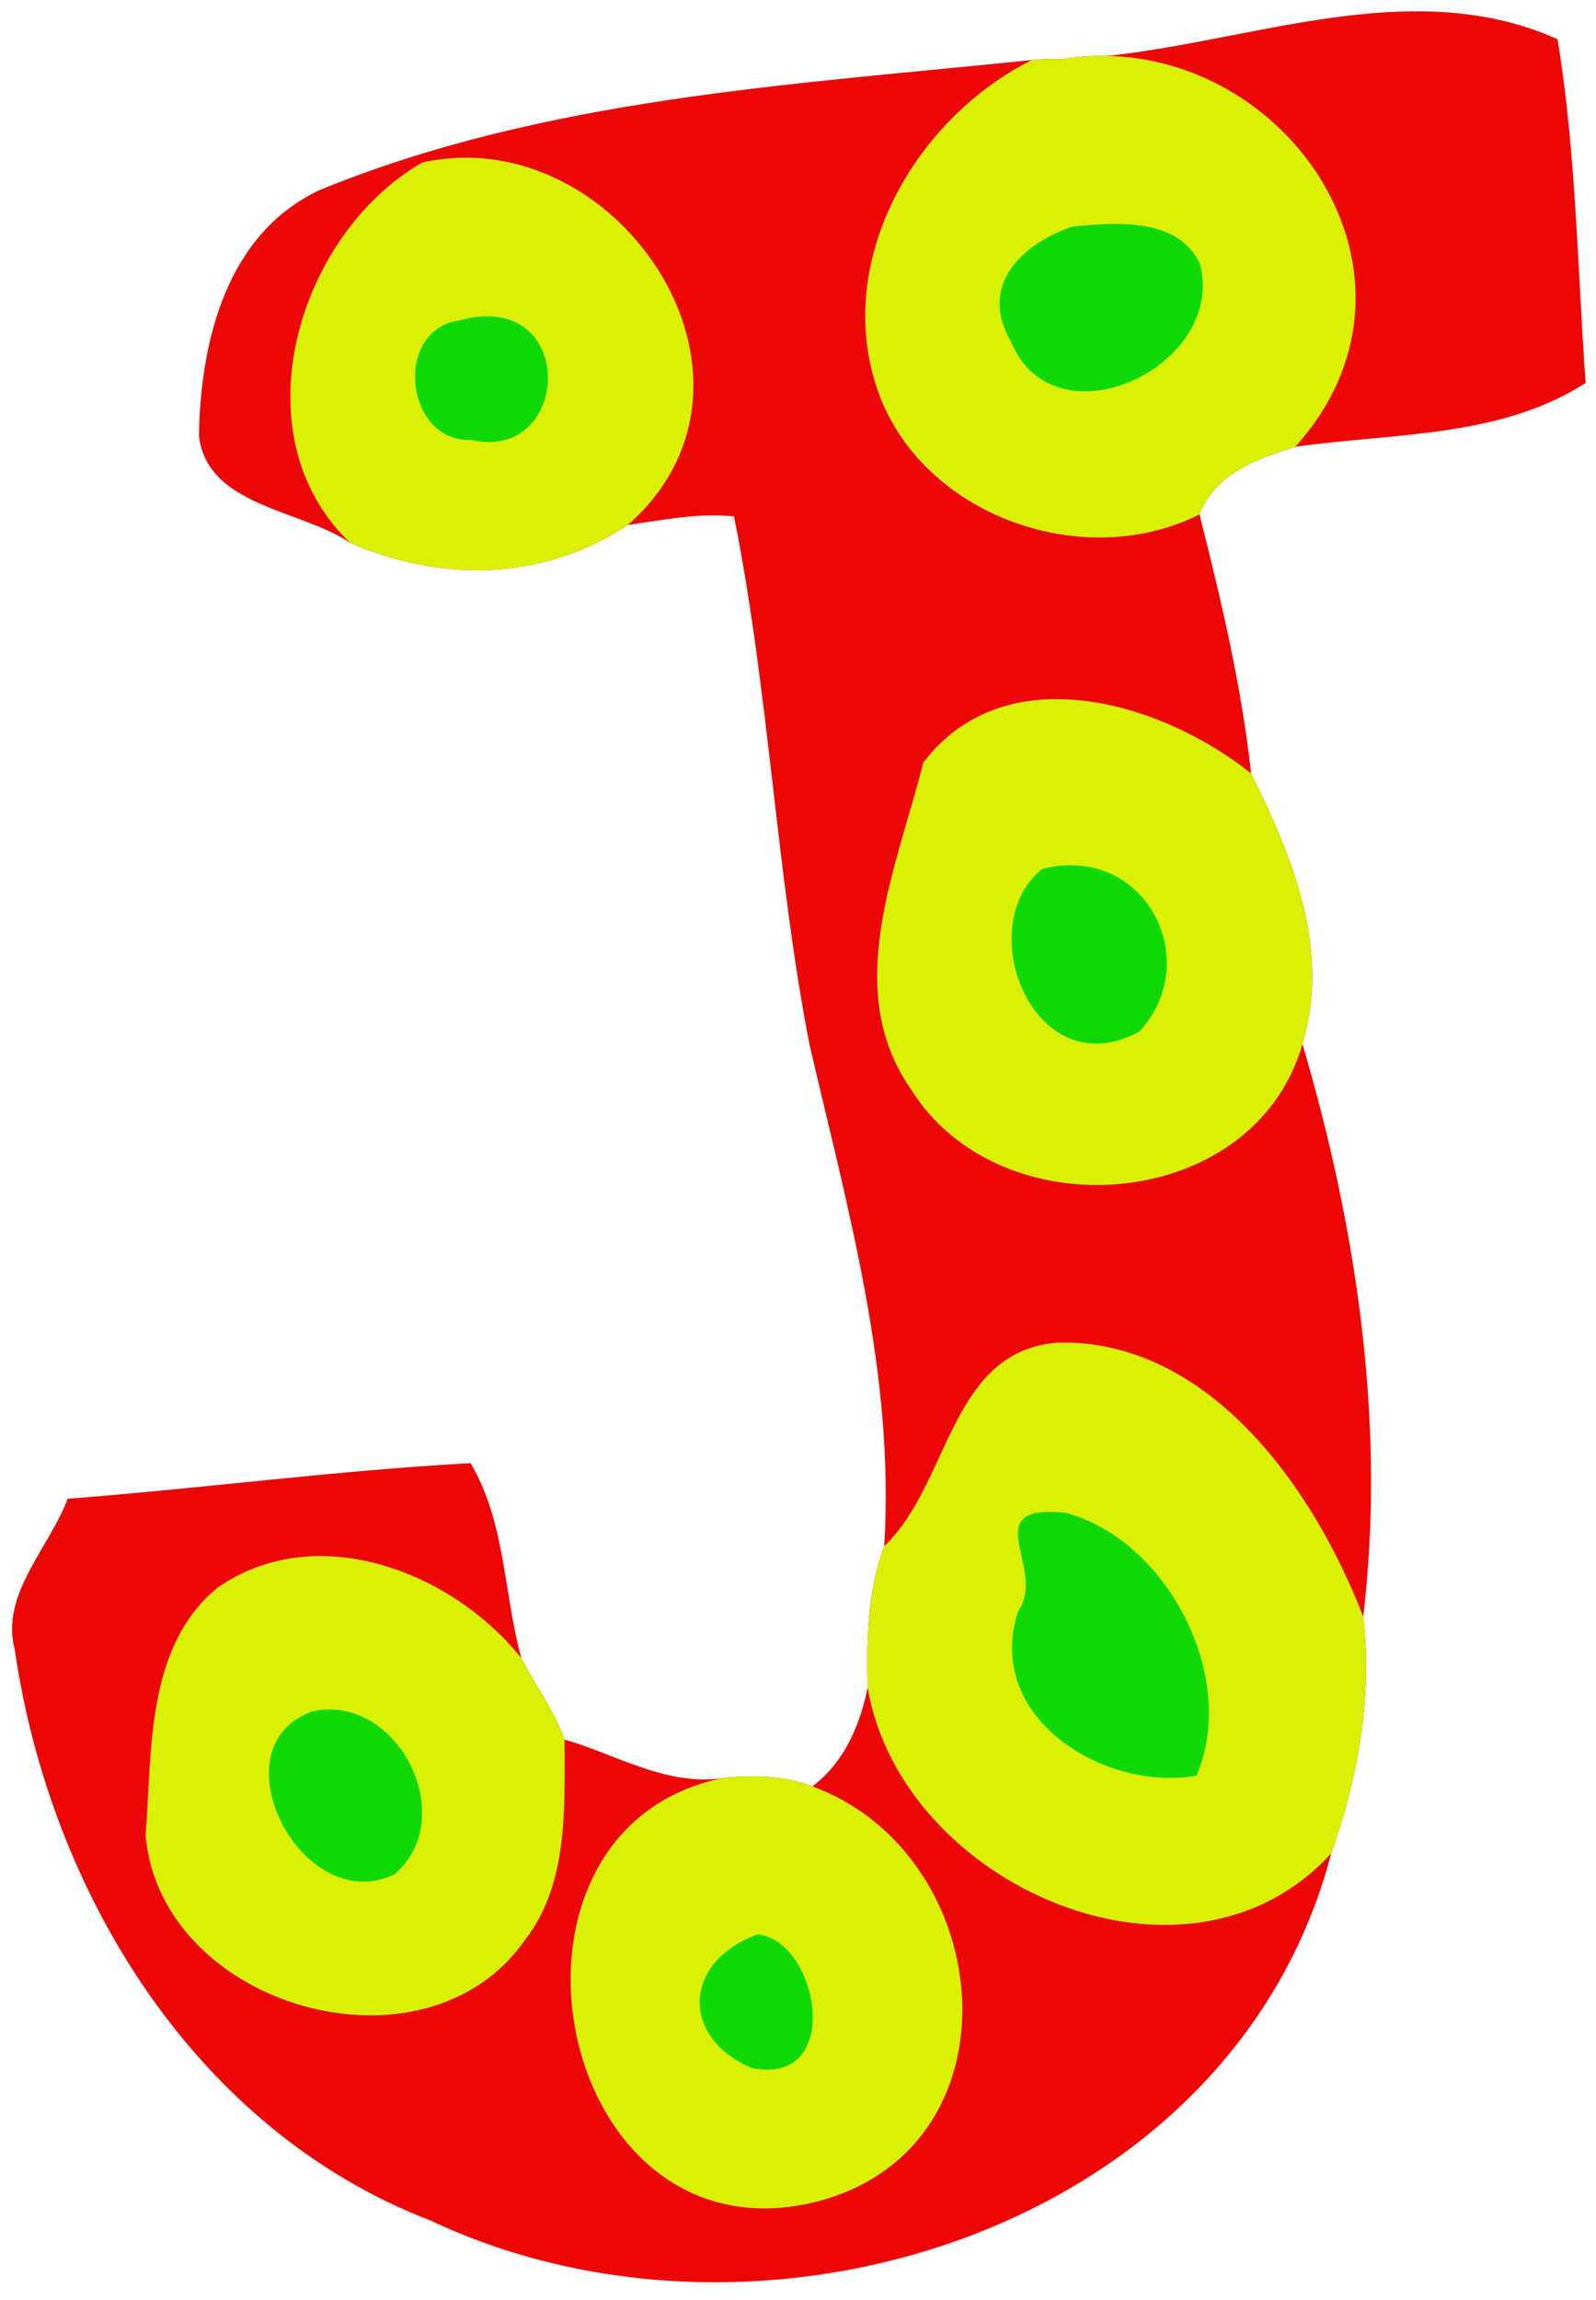 <?xml version="1.0" encoding="UTF-8"?>
<svg width="186pt" height="268pt" version="1.1" viewBox="0 0 186 268" xmlns="http://www.w3.org/2000/svg">
<path transform="scale(.8)" d="m206.91 1.648c-15.16-0.117-30.77 4.949-45.65 6.498-2.1-0.044-4.25 0.088-6.42 0.428-1.5-0.05-3 0.002-4.5 0.164-34.91 3.613-70.964 5.5-103.79 18.95-13.574 6.374-17.349 22.087-17.562 35.775 1.138 10.337 15.038 10.762 22.063 15.637 13.362 5.75 28.149 5.513 40.412-2.637 5.125-0.738 10.237-1.788 15.467-1.25 5.1 25.427 6.07 51.437 10.98 76.857 5.59 24.08 12.47 48.11 10.9 73.12-2.45 6.52-2.6 13.72-2.41 20.6-1.15 5.58-3.4 10.85-8.05 14.39-4.09-1.59-8.65-1.69-12.95-1.23-8.287 1.35-16.424-3.79-23.162-5.57-1.475-4.23-4.263-7.9-6.3-11.89-2.576-9.44-2.287-19.78-7.387-28.39-19.525 1.07-39.301 3.7-58.701 5.19-2.675 7.23-9.825 13.86-7.7 21.97 5.138 35.31 26.25 70 60.637 83.18 48.253 22.76 116.84 1.18 131.14-53.5 3.92-11.03 6.03-22.74 4.66-34.47 3.32-27.9-0.91-56.52-8.85-83.4 4.14-13.85-1.42-27.16-7.48-39.41-1.4-12.773-4.37-25.297-7.52-37.734 2.29-5.963 8.4-8.114 13.95-9.852 14.16-2.025 29.85-1.261 42.3-9.299-1.19-16.662-1.39-33.7-4.09-50.062-6.5-2.918-13.2-4.012-19.99-4.065z" fill="#ec0706"/>
<path d="m129.38 24.497c-7.139-0.75-16.33 5.405-14.131 13.373 1.365 6.201 7.699 10.777 14.012 9.036 7.776-1.312 15.43-10.137 11.383-17.988-2.376-3.716-7.182-4.555-11.264-4.422zm-72.786 10.765c-4.521-0.208-9.507 2.518-9.748 7.464-0.934 5.303 3.396 10.742 8.906 10.305 7.114 1.357 12.03-7.427 8.703-13.306-1.422-2.95-4.643-4.604-7.861-4.463zm67.616 63.966c-6.911-0.144-9.075 8.698-7.397 14.181 1.282 6.783 8.933 12.229 15.561 8.761 7.671-4.476 6.454-17.294-1.239-21.291-2.084-1.212-4.523-1.761-6.925-1.652zm-2.581 75.352c-3.748-0.34-5.658 3.758-4.184 6.891 1.668 4.46-2.352 8.524-0.861 13.111 2.207 10.305 14.256 15.785 24.008 13.758 5.831-12.973-2.739-30.055-16.345-33.675-0.869-0.083-1.744-0.132-2.617-0.084zm-83.355 23c-6.71-0.194-10.323 7.736-7.789 13.378 1.892 6.767 10.365 12.878 16.922 8.287 7.762-7.195 1.108-21.815-9.133-21.666zm49.477 26.306c-5.864 1.477-10.231 8.818-6.323 14.173 2.753 4.709 10.748 6.923 13.845 1.427 2.875-5.527-0.532-15.657-7.522-15.6z" fill="#0fd905"/>
<path transform="scale(.8)" d="m160.57 8.133c-1.88-0.003-3.8 0.139-5.73 0.441-1.5-0.05-3 0.002-4.5 0.164-16.64 8.288-28.58 28.462-22.83 47.049 5.81 18.975 29.94 27.839 47.23 19.139 2.29-5.963 8.4-8.114 13.95-9.852 21.54-23.894 0.14-56.895-28.12-56.941zm-92.47 14.836c-2.164-0.016-4.368 0.211-6.588 0.707-18.025 10.312-27.086 39.599-10.461 55.424 13.362 5.75 28.149 5.513 40.412-2.637 22.157-19.509 2.166-53.307-23.363-53.494zm94.49 9.644c4.97 0.012 10.02 1.101 12.21 5.836 3.96 14.813-21.08 26.789-27.54 11.301-4.81-8.338 1.79-14.237 8.86-16.725 1.96-0.199 4.21-0.417 6.47-0.412zm-91.281 13.465c12.646 0.335 10.743 20.989-2.647 18.01-9.837 0.3-11.3-16.175-1.75-17.412 1.623-0.449 3.088-0.633 4.397-0.598zm83.351 55.752c-7.65-0.17-14.94 2.38-20.15 9.23-3.79 15.15-11.95 32.89-1.89 47.45 12.87 20.99 50.04 18.24 57.12-6.44 4.14-13.85-1.42-27.16-7.48-39.41-7.35-5.88-17.77-10.6-27.6-10.83zm1.14 24.19c12.29-0.16 18.9 14.63 10.24 24.18-15.3 8.46-24.72-15.16-14.23-23.63 1.39-0.36 2.72-0.53 3.99-0.55zm-1.46 69.52c-16.03 1.01-15.82 20.42-25.53 29.65-2.45 6.52-2.6 13.72-2.41 20.6 4.88 28.87 46.51 47.17 67.53 24.15 3.92-11.03 6.03-22.74 4.66-34.47-7.09-18.46-22.3-40.28-44.25-39.93zm-1.39 24.66c0.64 0 1.38 0.04 2.2 0.12 14.76 3.8 25.35 23.92 19.16 38.3-13.52 2.38-31.04-8.51-25.99-23.94 4.08-5.71-5.09-14.49 4.63-14.48zm-106.75 6.44c-5.092 0.09-10.109 1.51-14.586 4.66-10.412 8.61-9.45 23.91-10.4 36.02 2.2 25.02 40.65 36.1 55.213 15.3 6.437-8.22 5.812-19.4 5.812-29.24-1.475-4.23-4.263-7.9-6.3-11.89-6.97-8.72-18.536-15.03-29.739-14.85zm1.707 22.34c11.118-0.09 18.614 16.3 9.543 24.02-13.625 6.48-26.375-18.85-11.812-23.78 0.769-0.16 1.528-0.24 2.269-0.24zm62.404 9.73c-1.65-0.03-3.3 0.07-4.91 0.24-36.587 7.34-25.088 70.3 12.67 61.93 31.24-7.18 27.6-50.64 0.28-60.7-2.56-1-5.3-1.41-8.04-1.47zm0.08 23.03c8.88 0.91 12.66 22.13-0.84 19.48-10.712-4.6-9.863-15.69 0.84-19.48z" fill="#daf005"/>
</svg>
